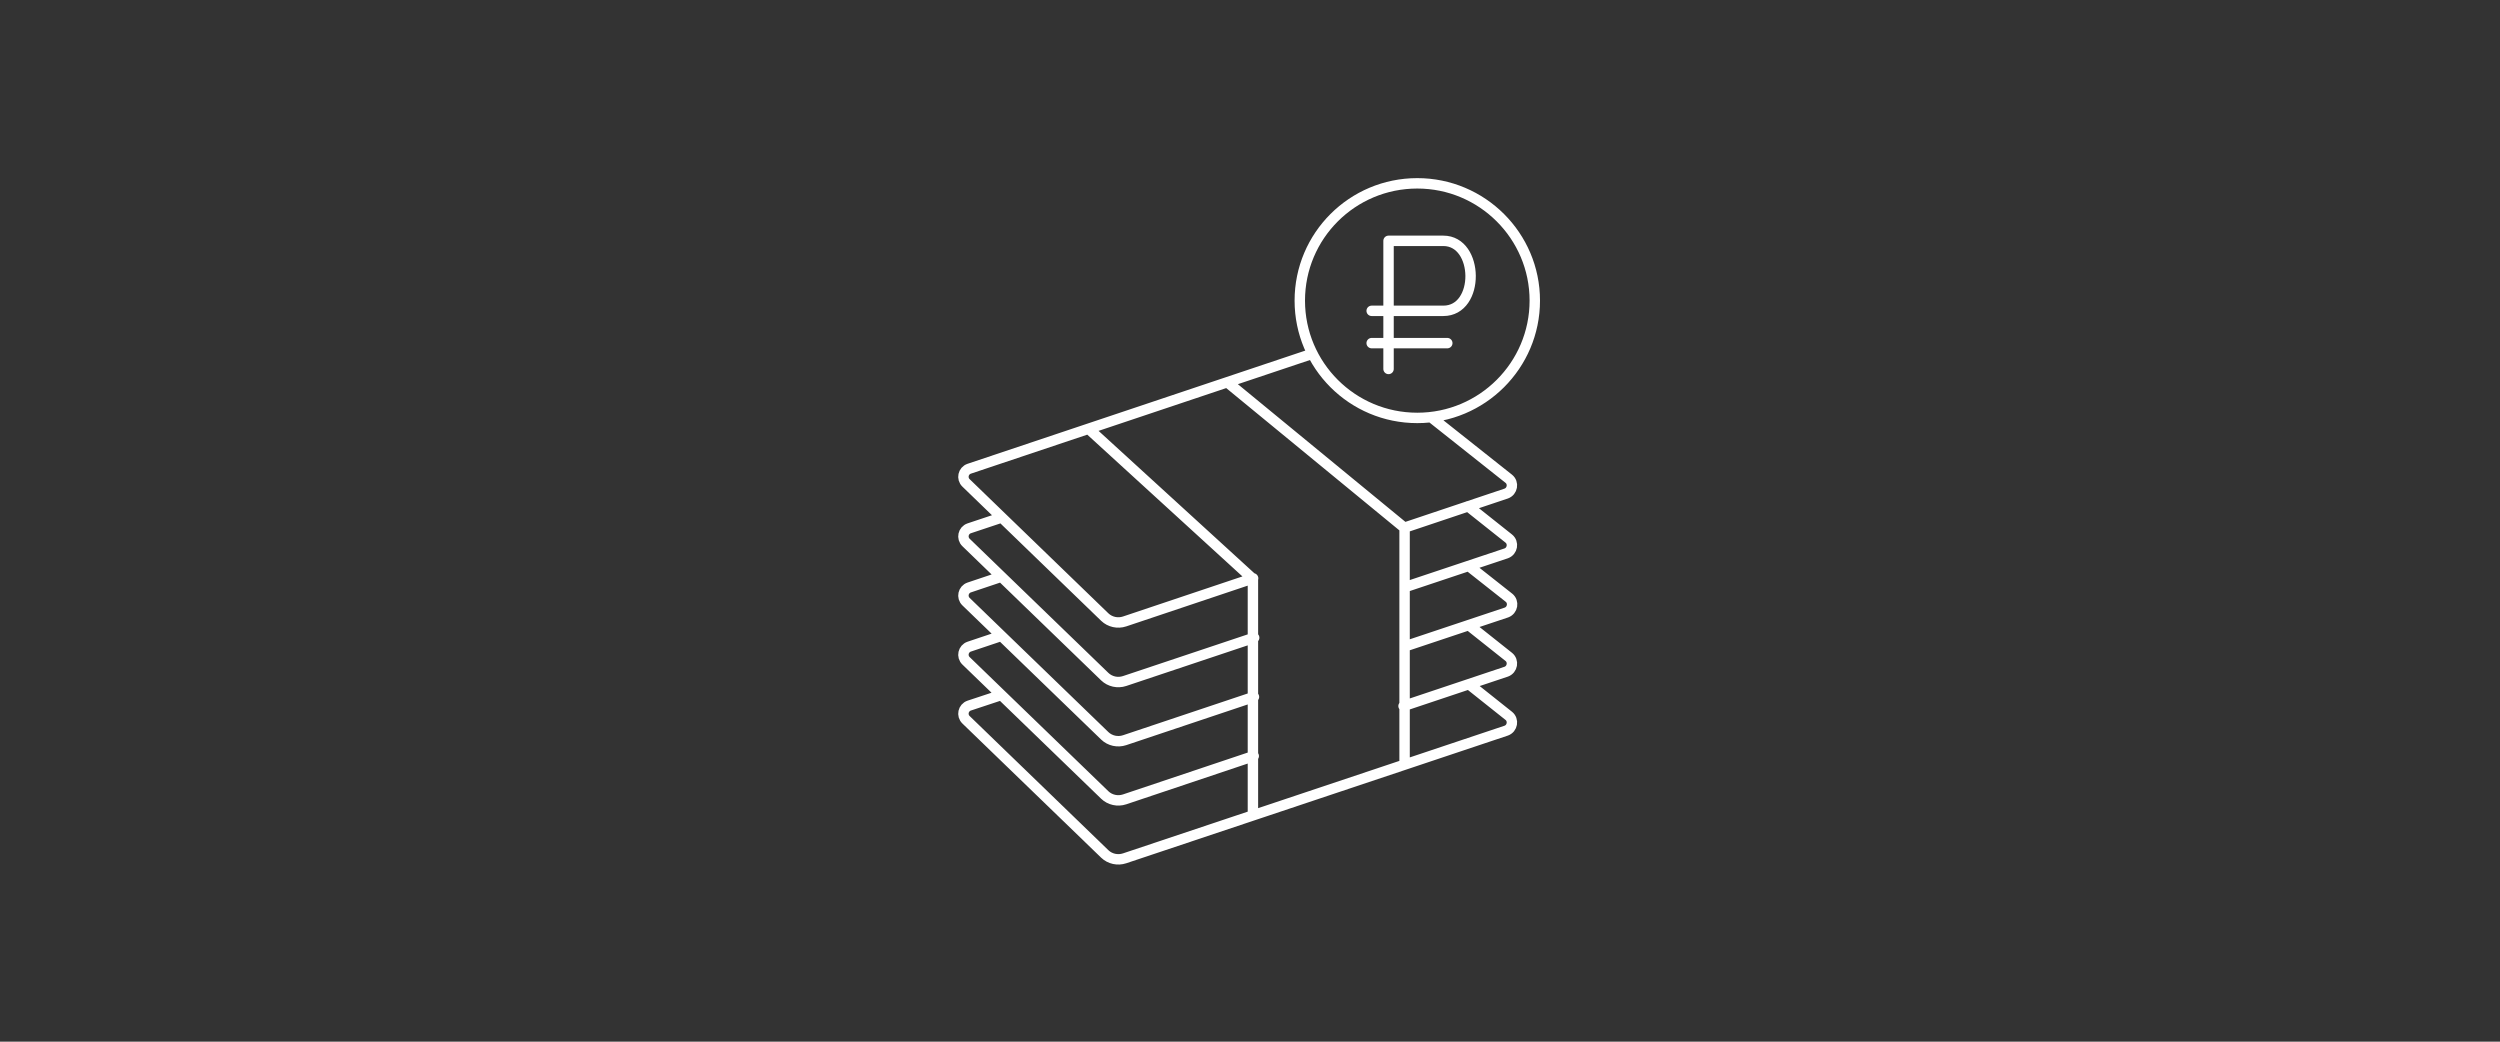 <?xml version="1.0" encoding="utf-8"?>
<!-- Generator: Adobe Illustrator 19.0.0, SVG Export Plug-In . SVG Version: 6.00 Build 0)  -->
<svg version="1.1" id="Layer_1" xmlns="http://www.w3.org/2000/svg" xmlns:xlink="http://www.w3.org/1999/xlink" x="0px" y="0px"
	 viewBox="0 0 1200 500" enable-background="new 0 0 1200 500" xml:space="preserve">
<rect x="0" y="0" width="1200" height="500" fill="#333333" stroke="none"/>
<path fill="none" stroke="#FFFFFF" stroke-width="5" stroke-linecap="round" stroke-linejoin="round" stroke-miterlimit="10" d="
	M658.4,164.7h36.3 M666.5,177.1v-61.5h26.3c17.2,0,17.7,33.6,0,33.6h-34.4 M736.7,144.3c0,31.1-25.3,56.3-56.4,56.3
	c-31.2,0-56.4-25.2-56.4-56.3S649.1,88,680.3,88C711.4,88,736.7,113.2,736.7,144.3z M522.6,205.9l78.8,72v113.4 M674.2,366.1V253.4
	l-84.7-69.6 M601.5,277.6l-61.7,20.7c-3.3,1.1-7,0.3-9.5-2.1l-66.6-64.4c-2.2-2.1-1.4-5.8,1.5-6.8l164.4-55.1 M687,200.3l37.2,29.5
	c2.5,2,1.8,6-1.2,7.1L675,253 M602,306.1l-62.2,20.8c-3.3,1.1-7,0.3-9.5-2.1l-66.6-64.4c-2.2-2.1-1.4-5.8,1.5-6.8l15.6-5.2
	 M704.7,243l19.5,15.5c2.5,2,1.8,6-1.2,7.1l-47.9,16 M601.9,334.5l-62.1,20.8c-3.3,1.1-7,0.3-9.5-2.1l-66.6-64.4
	c-2.2-2.1-1.4-5.8,1.5-6.8l15.2-5.1 M705.3,271.9l19,15c2.5,2,1.8,6-1.2,7.1l-47.9,16 M601.8,362.9l-62,20.8c-3.3,1.1-7,0.3-9.5-2.1
	l-66.6-64.4c-2.2-2.1-1.4-5.8,1.5-6.8l15.2-5.1 M705.2,300.2l19,15.1c2.5,2,1.8,6-1.2,7.1l-49.3,16.5 M705.1,328.4l19.1,15.2
	c2.5,2,1.8,6-1.2,7.1L539.8,412c-3.3,1.1-7,0.3-9.5-2.1l-66.6-64.4c-2.2-2.1-1.4-5.8,1.5-6.8l14.8-4.9"/>
</svg>
